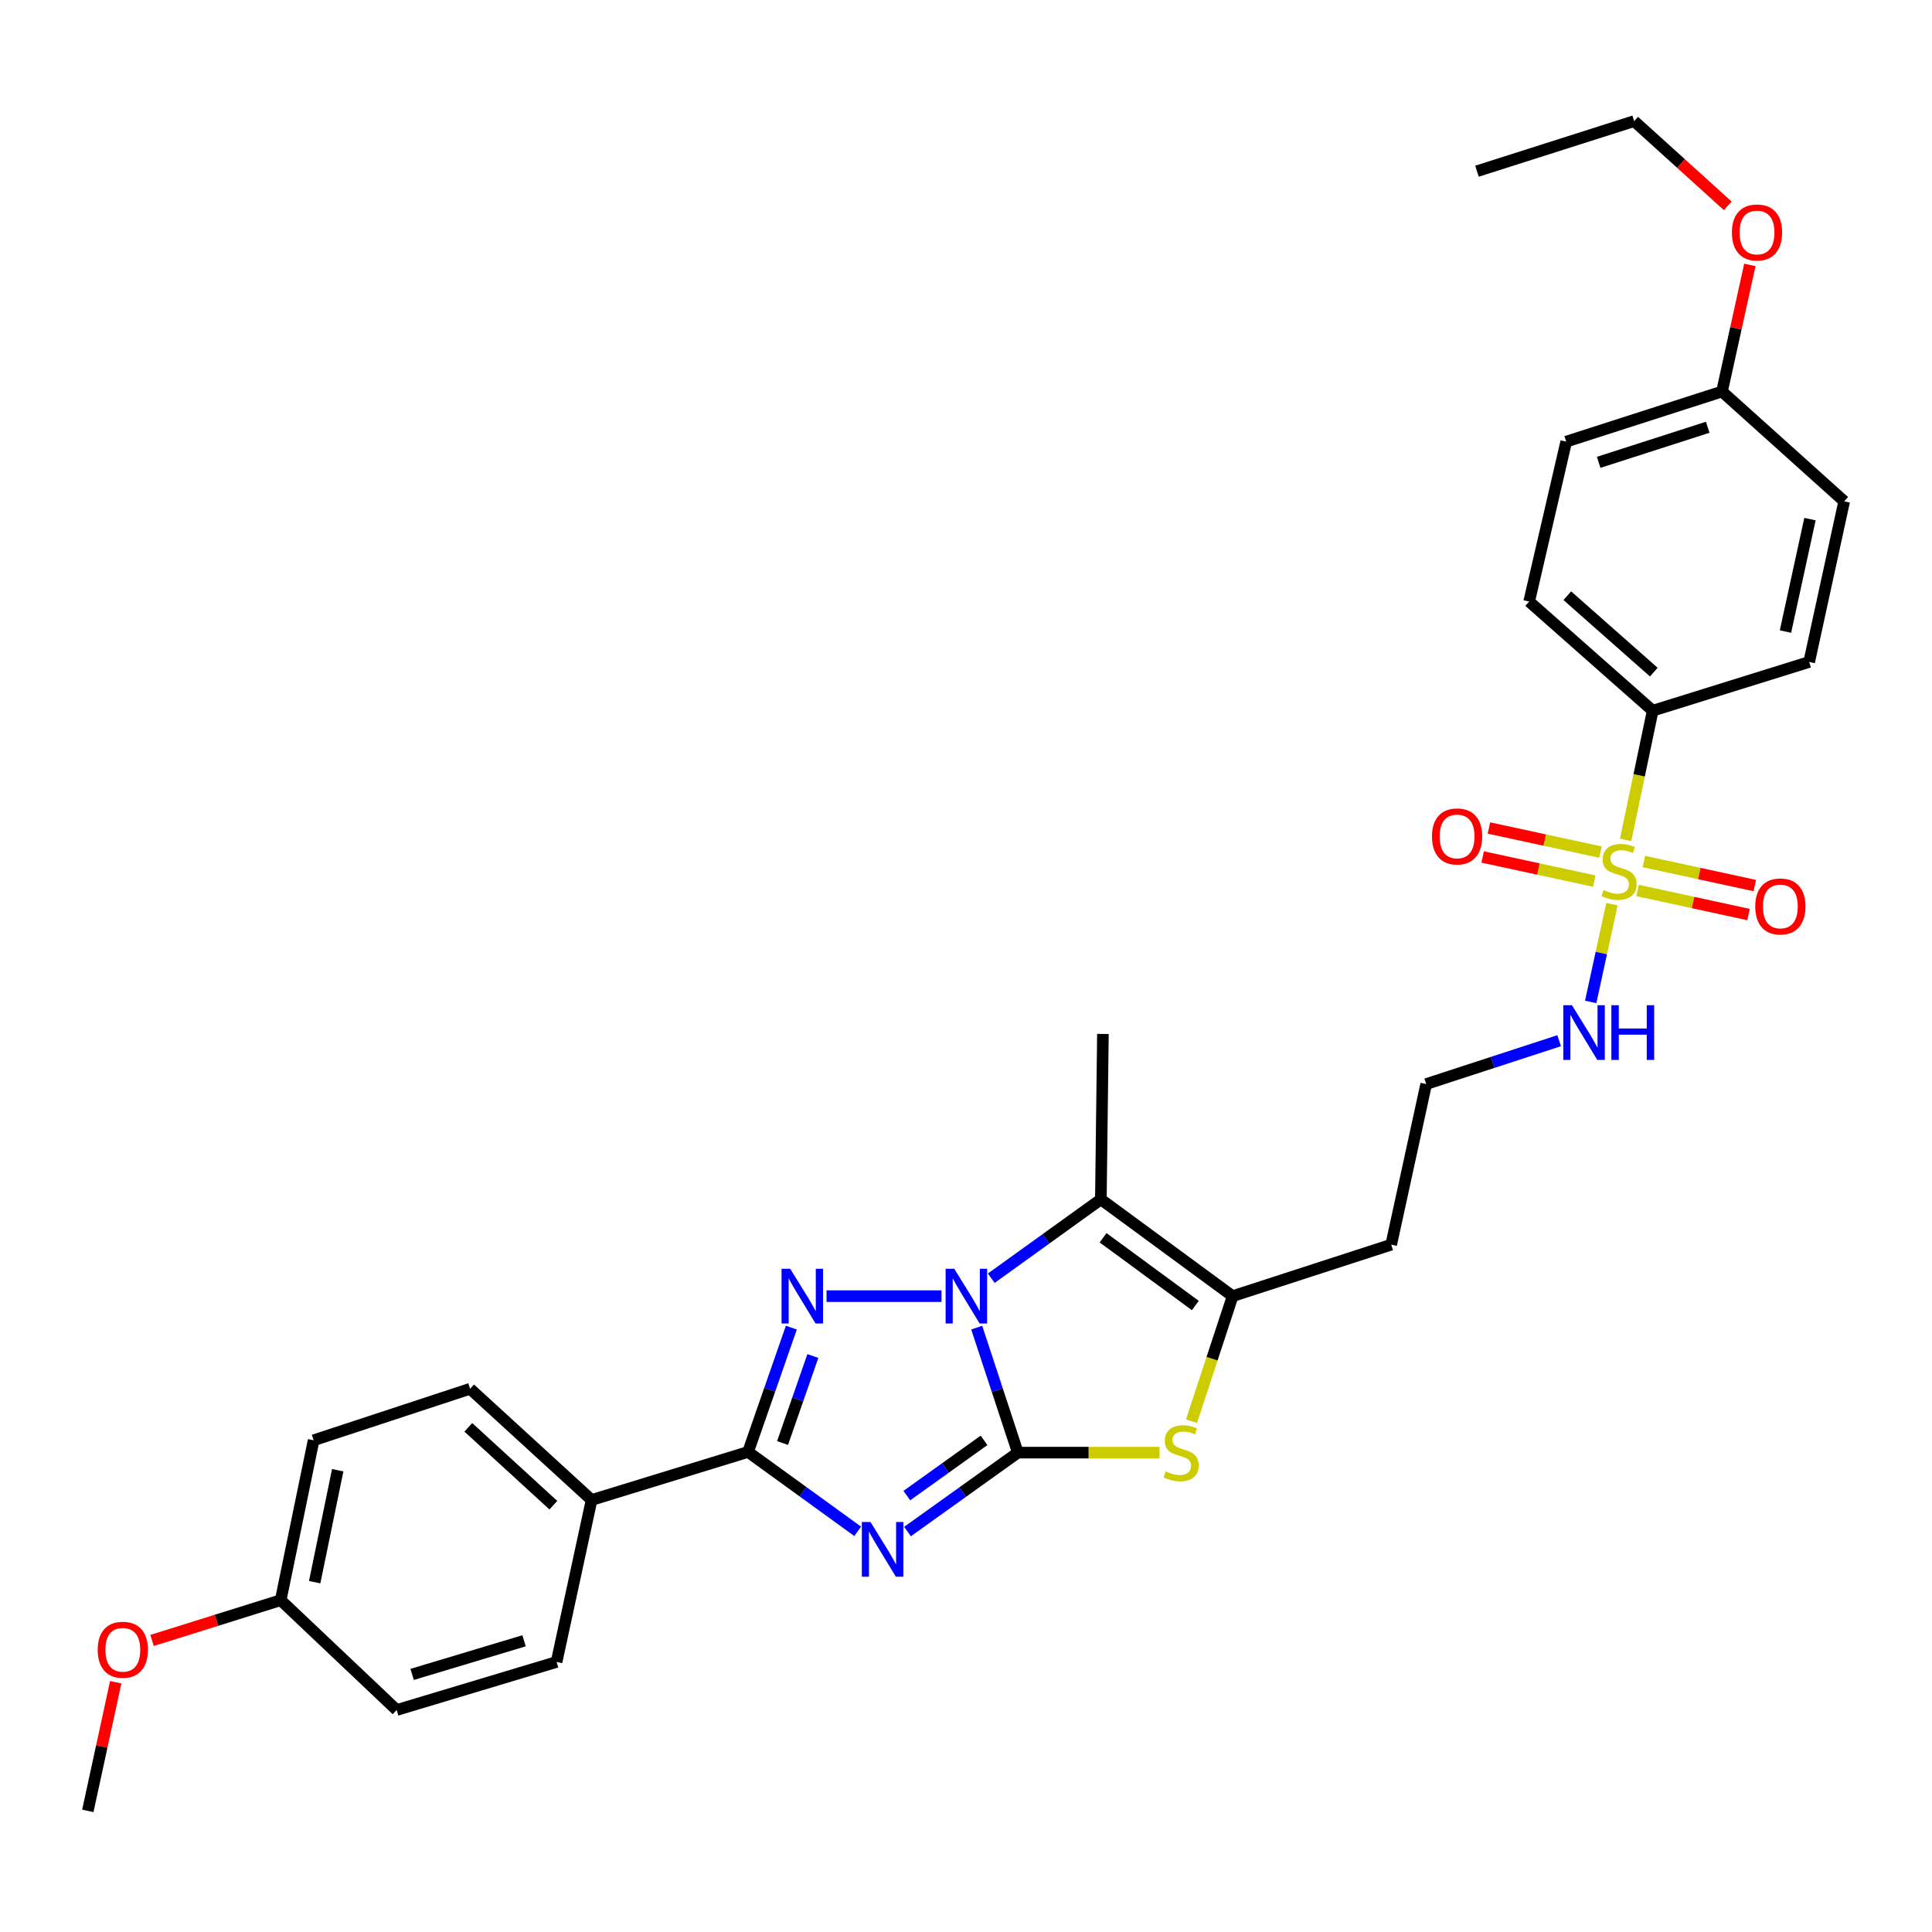 <?xml version='1.0' encoding='iso-8859-1'?>
<svg version='1.1' baseProfile='full'
              xmlns='http://www.w3.org/2000/svg'
                      xmlns:rdkit='http://www.rdkit.org/xml'
                      xmlns:xlink='http://www.w3.org/1999/xlink'
                  xml:space='preserve'
width='1000px' height='1000px' viewBox='0 0 1000 1000'>
<!-- END OF HEADER -->
<rect style='opacity:1.0;fill:#FFFFFF;stroke:none' width='1000' height='1000' x='0' y='0'> </rect>
<path class='bond-0' d='M 526.834,751.877 L 516.19,719.525' style='fill:none;fill-rule:evenodd;stroke:#000000;stroke-width:6px;stroke-linecap:butt;stroke-linejoin:miter;stroke-opacity:1' />
<path class='bond-0' d='M 516.19,719.525 L 505.547,687.173' style='fill:none;fill-rule:evenodd;stroke:#0000FF;stroke-width:6px;stroke-linecap:butt;stroke-linejoin:miter;stroke-opacity:1' />
<path class='bond-1' d='M 526.834,751.877 L 498.28,772.305' style='fill:none;fill-rule:evenodd;stroke:#000000;stroke-width:6px;stroke-linecap:butt;stroke-linejoin:miter;stroke-opacity:1' />
<path class='bond-1' d='M 498.28,772.305 L 469.726,792.733' style='fill:none;fill-rule:evenodd;stroke:#0000FF;stroke-width:6px;stroke-linecap:butt;stroke-linejoin:miter;stroke-opacity:1' />
<path class='bond-1' d='M 509.34,745.527 L 489.352,759.827' style='fill:none;fill-rule:evenodd;stroke:#000000;stroke-width:6px;stroke-linecap:butt;stroke-linejoin:miter;stroke-opacity:1' />
<path class='bond-1' d='M 489.352,759.827 L 469.365,774.126' style='fill:none;fill-rule:evenodd;stroke:#0000FF;stroke-width:6px;stroke-linecap:butt;stroke-linejoin:miter;stroke-opacity:1' />
<path class='bond-6' d='M 526.834,751.877 L 563.504,751.877' style='fill:none;fill-rule:evenodd;stroke:#000000;stroke-width:6px;stroke-linecap:butt;stroke-linejoin:miter;stroke-opacity:1' />
<path class='bond-6' d='M 563.504,751.877 L 600.174,751.877' style='fill:none;fill-rule:evenodd;stroke:#CCCC00;stroke-width:6px;stroke-linecap:butt;stroke-linejoin:miter;stroke-opacity:1' />
<path class='bond-2' d='M 487.325,670.882 L 427.812,670.882' style='fill:none;fill-rule:evenodd;stroke:#0000FF;stroke-width:6px;stroke-linecap:butt;stroke-linejoin:miter;stroke-opacity:1' />
<path class='bond-5' d='M 513.072,661.609 L 541.438,641.193' style='fill:none;fill-rule:evenodd;stroke:#0000FF;stroke-width:6px;stroke-linecap:butt;stroke-linejoin:miter;stroke-opacity:1' />
<path class='bond-5' d='M 541.438,641.193 L 569.804,620.777' style='fill:none;fill-rule:evenodd;stroke:#000000;stroke-width:6px;stroke-linecap:butt;stroke-linejoin:miter;stroke-opacity:1' />
<path class='bond-3' d='M 443.945,792.62 L 415.573,772.07' style='fill:none;fill-rule:evenodd;stroke:#0000FF;stroke-width:6px;stroke-linecap:butt;stroke-linejoin:miter;stroke-opacity:1' />
<path class='bond-3' d='M 415.573,772.07 L 387.201,751.519' style='fill:none;fill-rule:evenodd;stroke:#000000;stroke-width:6px;stroke-linecap:butt;stroke-linejoin:miter;stroke-opacity:1' />
<path class='bond-32' d='M 409.599,687.176 L 398.4,719.348' style='fill:none;fill-rule:evenodd;stroke:#0000FF;stroke-width:6px;stroke-linecap:butt;stroke-linejoin:miter;stroke-opacity:1' />
<path class='bond-32' d='M 398.4,719.348 L 387.201,751.519' style='fill:none;fill-rule:evenodd;stroke:#000000;stroke-width:6px;stroke-linecap:butt;stroke-linejoin:miter;stroke-opacity:1' />
<path class='bond-32' d='M 420.73,701.872 L 412.89,724.392' style='fill:none;fill-rule:evenodd;stroke:#0000FF;stroke-width:6px;stroke-linecap:butt;stroke-linejoin:miter;stroke-opacity:1' />
<path class='bond-32' d='M 412.89,724.392 L 405.051,746.912' style='fill:none;fill-rule:evenodd;stroke:#000000;stroke-width:6px;stroke-linecap:butt;stroke-linejoin:miter;stroke-opacity:1' />
<path class='bond-9' d='M 387.201,751.519 L 306.206,776.393' style='fill:none;fill-rule:evenodd;stroke:#000000;stroke-width:6px;stroke-linecap:butt;stroke-linejoin:miter;stroke-opacity:1' />
<path class='bond-4' d='M 834.328,467.994 L 828.835,493.298' style='fill:none;fill-rule:evenodd;stroke:#CCCC00;stroke-width:6px;stroke-linecap:butt;stroke-linejoin:miter;stroke-opacity:1' />
<path class='bond-4' d='M 828.835,493.298 L 823.342,518.602' style='fill:none;fill-rule:evenodd;stroke:#0000FF;stroke-width:6px;stroke-linecap:butt;stroke-linejoin:miter;stroke-opacity:1' />
<path class='bond-8' d='M 841.425,434.735 L 848.43,401.298' style='fill:none;fill-rule:evenodd;stroke:#CCCC00;stroke-width:6px;stroke-linecap:butt;stroke-linejoin:miter;stroke-opacity:1' />
<path class='bond-8' d='M 848.43,401.298 L 855.436,367.86' style='fill:none;fill-rule:evenodd;stroke:#000000;stroke-width:6px;stroke-linecap:butt;stroke-linejoin:miter;stroke-opacity:1' />
<path class='bond-10' d='M 847.611,460.909 L 876.321,467.138' style='fill:none;fill-rule:evenodd;stroke:#CCCC00;stroke-width:6px;stroke-linecap:butt;stroke-linejoin:miter;stroke-opacity:1' />
<path class='bond-10' d='M 876.321,467.138 L 905.031,473.367' style='fill:none;fill-rule:evenodd;stroke:#FF0000;stroke-width:6px;stroke-linecap:butt;stroke-linejoin:miter;stroke-opacity:1' />
<path class='bond-10' d='M 850.864,445.914 L 879.574,452.144' style='fill:none;fill-rule:evenodd;stroke:#CCCC00;stroke-width:6px;stroke-linecap:butt;stroke-linejoin:miter;stroke-opacity:1' />
<path class='bond-10' d='M 879.574,452.144 L 908.284,458.373' style='fill:none;fill-rule:evenodd;stroke:#FF0000;stroke-width:6px;stroke-linecap:butt;stroke-linejoin:miter;stroke-opacity:1' />
<path class='bond-11' d='M 828.418,441.053 L 799.542,434.811' style='fill:none;fill-rule:evenodd;stroke:#CCCC00;stroke-width:6px;stroke-linecap:butt;stroke-linejoin:miter;stroke-opacity:1' />
<path class='bond-11' d='M 799.542,434.811 L 770.666,428.569' style='fill:none;fill-rule:evenodd;stroke:#FF0000;stroke-width:6px;stroke-linecap:butt;stroke-linejoin:miter;stroke-opacity:1' />
<path class='bond-11' d='M 825.176,456.05 L 796.3,449.808' style='fill:none;fill-rule:evenodd;stroke:#CCCC00;stroke-width:6px;stroke-linecap:butt;stroke-linejoin:miter;stroke-opacity:1' />
<path class='bond-11' d='M 796.3,449.808 L 767.424,443.566' style='fill:none;fill-rule:evenodd;stroke:#FF0000;stroke-width:6px;stroke-linecap:butt;stroke-linejoin:miter;stroke-opacity:1' />
<path class='bond-18' d='M 569.804,620.777 L 570.869,535.17' style='fill:none;fill-rule:evenodd;stroke:#000000;stroke-width:6px;stroke-linecap:butt;stroke-linejoin:miter;stroke-opacity:1' />
<path class='bond-31' d='M 569.804,620.777 L 638.013,670.882' style='fill:none;fill-rule:evenodd;stroke:#000000;stroke-width:6px;stroke-linecap:butt;stroke-linejoin:miter;stroke-opacity:1' />
<path class='bond-31' d='M 570.952,640.659 L 618.698,675.732' style='fill:none;fill-rule:evenodd;stroke:#000000;stroke-width:6px;stroke-linecap:butt;stroke-linejoin:miter;stroke-opacity:1' />
<path class='bond-7' d='M 616.713,735.626 L 627.363,703.254' style='fill:none;fill-rule:evenodd;stroke:#CCCC00;stroke-width:6px;stroke-linecap:butt;stroke-linejoin:miter;stroke-opacity:1' />
<path class='bond-7' d='M 627.363,703.254 L 638.013,670.882' style='fill:none;fill-rule:evenodd;stroke:#000000;stroke-width:6px;stroke-linecap:butt;stroke-linejoin:miter;stroke-opacity:1' />
<path class='bond-13' d='M 638.013,670.882 L 720.083,644.236' style='fill:none;fill-rule:evenodd;stroke:#000000;stroke-width:6px;stroke-linecap:butt;stroke-linejoin:miter;stroke-opacity:1' />
<path class='bond-14' d='M 855.436,367.86 L 791.489,311.363' style='fill:none;fill-rule:evenodd;stroke:#000000;stroke-width:6px;stroke-linecap:butt;stroke-linejoin:miter;stroke-opacity:1' />
<path class='bond-14' d='M 856.003,347.887 L 811.24,308.339' style='fill:none;fill-rule:evenodd;stroke:#000000;stroke-width:6px;stroke-linecap:butt;stroke-linejoin:miter;stroke-opacity:1' />
<path class='bond-15' d='M 855.436,367.86 L 936.432,342.629' style='fill:none;fill-rule:evenodd;stroke:#000000;stroke-width:6px;stroke-linecap:butt;stroke-linejoin:miter;stroke-opacity:1' />
<path class='bond-16' d='M 306.206,776.393 L 243.324,718.83' style='fill:none;fill-rule:evenodd;stroke:#000000;stroke-width:6px;stroke-linecap:butt;stroke-linejoin:miter;stroke-opacity:1' />
<path class='bond-16' d='M 286.413,779.076 L 242.396,738.782' style='fill:none;fill-rule:evenodd;stroke:#000000;stroke-width:6px;stroke-linecap:butt;stroke-linejoin:miter;stroke-opacity:1' />
<path class='bond-17' d='M 306.206,776.393 L 288.083,860.227' style='fill:none;fill-rule:evenodd;stroke:#000000;stroke-width:6px;stroke-linecap:butt;stroke-linejoin:miter;stroke-opacity:1' />
<path class='bond-12' d='M 807.011,538.666 L 772.604,549.888' style='fill:none;fill-rule:evenodd;stroke:#0000FF;stroke-width:6px;stroke-linecap:butt;stroke-linejoin:miter;stroke-opacity:1' />
<path class='bond-12' d='M 772.604,549.888 L 738.196,561.109' style='fill:none;fill-rule:evenodd;stroke:#000000;stroke-width:6px;stroke-linecap:butt;stroke-linejoin:miter;stroke-opacity:1' />
<path class='bond-19' d='M 720.083,644.236 L 738.196,561.109' style='fill:none;fill-rule:evenodd;stroke:#000000;stroke-width:6px;stroke-linecap:butt;stroke-linejoin:miter;stroke-opacity:1' />
<path class='bond-22' d='M 791.489,311.363 L 810.668,228.594' style='fill:none;fill-rule:evenodd;stroke:#000000;stroke-width:6px;stroke-linecap:butt;stroke-linejoin:miter;stroke-opacity:1' />
<path class='bond-24' d='M 936.432,342.629 L 954.545,259.494' style='fill:none;fill-rule:evenodd;stroke:#000000;stroke-width:6px;stroke-linecap:butt;stroke-linejoin:miter;stroke-opacity:1' />
<path class='bond-24' d='M 924.157,326.892 L 936.837,268.698' style='fill:none;fill-rule:evenodd;stroke:#000000;stroke-width:6px;stroke-linecap:butt;stroke-linejoin:miter;stroke-opacity:1' />
<path class='bond-23' d='M 243.324,718.83 L 162.328,745.484' style='fill:none;fill-rule:evenodd;stroke:#000000;stroke-width:6px;stroke-linecap:butt;stroke-linejoin:miter;stroke-opacity:1' />
<path class='bond-25' d='M 288.083,860.227 L 205.315,885.1' style='fill:none;fill-rule:evenodd;stroke:#000000;stroke-width:6px;stroke-linecap:butt;stroke-linejoin:miter;stroke-opacity:1' />
<path class='bond-25' d='M 271.252,849.264 L 213.314,866.675' style='fill:none;fill-rule:evenodd;stroke:#000000;stroke-width:6px;stroke-linecap:butt;stroke-linejoin:miter;stroke-opacity:1' />
<path class='bond-20' d='M 145.288,828.253 L 205.315,885.1' style='fill:none;fill-rule:evenodd;stroke:#000000;stroke-width:6px;stroke-linecap:butt;stroke-linejoin:miter;stroke-opacity:1' />
<path class='bond-26' d='M 145.288,828.253 L 111.999,838.674' style='fill:none;fill-rule:evenodd;stroke:#000000;stroke-width:6px;stroke-linecap:butt;stroke-linejoin:miter;stroke-opacity:1' />
<path class='bond-26' d='M 111.999,838.674 L 78.709,849.094' style='fill:none;fill-rule:evenodd;stroke:#FF0000;stroke-width:6px;stroke-linecap:butt;stroke-linejoin:miter;stroke-opacity:1' />
<path class='bond-33' d='M 145.288,828.253 L 162.328,745.484' style='fill:none;fill-rule:evenodd;stroke:#000000;stroke-width:6px;stroke-linecap:butt;stroke-linejoin:miter;stroke-opacity:1' />
<path class='bond-33' d='M 162.872,818.932 L 174.8,760.994' style='fill:none;fill-rule:evenodd;stroke:#000000;stroke-width:6px;stroke-linecap:butt;stroke-linejoin:miter;stroke-opacity:1' />
<path class='bond-21' d='M 891.305,202.655 L 954.545,259.494' style='fill:none;fill-rule:evenodd;stroke:#000000;stroke-width:6px;stroke-linecap:butt;stroke-linejoin:miter;stroke-opacity:1' />
<path class='bond-27' d='M 891.305,202.655 L 898.512,169.885' style='fill:none;fill-rule:evenodd;stroke:#000000;stroke-width:6px;stroke-linecap:butt;stroke-linejoin:miter;stroke-opacity:1' />
<path class='bond-27' d='M 898.512,169.885 L 905.718,137.114' style='fill:none;fill-rule:evenodd;stroke:#FF0000;stroke-width:6px;stroke-linecap:butt;stroke-linejoin:miter;stroke-opacity:1' />
<path class='bond-34' d='M 891.305,202.655 L 810.668,228.594' style='fill:none;fill-rule:evenodd;stroke:#000000;stroke-width:6px;stroke-linecap:butt;stroke-linejoin:miter;stroke-opacity:1' />
<path class='bond-34' d='M 883.908,221.152 L 827.462,239.309' style='fill:none;fill-rule:evenodd;stroke:#000000;stroke-width:6px;stroke-linecap:butt;stroke-linejoin:miter;stroke-opacity:1' />
<path class='bond-29' d='M 59.902,870.729 L 52.678,904.019' style='fill:none;fill-rule:evenodd;stroke:#FF0000;stroke-width:6px;stroke-linecap:butt;stroke-linejoin:miter;stroke-opacity:1' />
<path class='bond-29' d='M 52.678,904.019 L 45.455,937.31' style='fill:none;fill-rule:evenodd;stroke:#000000;stroke-width:6px;stroke-linecap:butt;stroke-linejoin:miter;stroke-opacity:1' />
<path class='bond-28' d='M 894.283,106.538 L 870.061,84.614' style='fill:none;fill-rule:evenodd;stroke:#FF0000;stroke-width:6px;stroke-linecap:butt;stroke-linejoin:miter;stroke-opacity:1' />
<path class='bond-28' d='M 870.061,84.614 L 845.838,62.69' style='fill:none;fill-rule:evenodd;stroke:#000000;stroke-width:6px;stroke-linecap:butt;stroke-linejoin:miter;stroke-opacity:1' />
<path class='bond-30' d='M 845.838,62.69 L 764.485,88.612' style='fill:none;fill-rule:evenodd;stroke:#000000;stroke-width:6px;stroke-linecap:butt;stroke-linejoin:miter;stroke-opacity:1' />
<path  class='atom-1' d='M 493.928 656.722
L 503.208 671.722
Q 504.128 673.202, 505.608 675.882
Q 507.088 678.562, 507.168 678.722
L 507.168 656.722
L 510.928 656.722
L 510.928 685.042
L 507.048 685.042
L 497.088 668.642
Q 495.928 666.722, 494.688 664.522
Q 493.488 662.322, 493.128 661.642
L 493.128 685.042
L 489.448 685.042
L 489.448 656.722
L 493.928 656.722
' fill='#0000FF'/>
<path  class='atom-2' d='M 450.574 787.796
L 459.854 802.796
Q 460.774 804.276, 462.254 806.956
Q 463.734 809.636, 463.814 809.796
L 463.814 787.796
L 467.574 787.796
L 467.574 816.116
L 463.694 816.116
L 453.734 799.716
Q 452.574 797.796, 451.334 795.596
Q 450.134 793.396, 449.774 792.716
L 449.774 816.116
L 446.094 816.116
L 446.094 787.796
L 450.574 787.796
' fill='#0000FF'/>
<path  class='atom-3' d='M 409.011 656.722
L 418.291 671.722
Q 419.211 673.202, 420.691 675.882
Q 422.171 678.562, 422.251 678.722
L 422.251 656.722
L 426.011 656.722
L 426.011 685.042
L 422.131 685.042
L 412.171 668.642
Q 411.011 666.722, 409.771 664.522
Q 408.571 662.322, 408.211 661.642
L 408.211 685.042
L 404.531 685.042
L 404.531 656.722
L 409.011 656.722
' fill='#0000FF'/>
<path  class='atom-5' d='M 830.022 460.698
Q 830.342 460.818, 831.662 461.378
Q 832.982 461.938, 834.422 462.298
Q 835.902 462.618, 837.342 462.618
Q 840.022 462.618, 841.582 461.338
Q 843.142 460.018, 843.142 457.738
Q 843.142 456.178, 842.342 455.218
Q 841.582 454.258, 840.382 453.738
Q 839.182 453.218, 837.182 452.618
Q 834.662 451.858, 833.142 451.138
Q 831.662 450.418, 830.582 448.898
Q 829.542 447.378, 829.542 444.818
Q 829.542 441.258, 831.942 439.058
Q 834.382 436.858, 839.182 436.858
Q 842.462 436.858, 846.182 438.418
L 845.262 441.498
Q 841.862 440.098, 839.302 440.098
Q 836.542 440.098, 835.022 441.258
Q 833.502 442.378, 833.542 444.338
Q 833.542 445.858, 834.302 446.778
Q 835.102 447.698, 836.222 448.218
Q 837.382 448.738, 839.302 449.338
Q 841.862 450.138, 843.382 450.938
Q 844.902 451.738, 845.982 453.378
Q 847.102 454.978, 847.102 457.738
Q 847.102 461.658, 844.462 463.778
Q 841.862 465.858, 837.502 465.858
Q 834.982 465.858, 833.062 465.298
Q 831.182 464.778, 828.942 463.858
L 830.022 460.698
' fill='#CCCC00'/>
<path  class='atom-7' d='M 603.367 761.597
Q 603.687 761.717, 605.007 762.277
Q 606.327 762.837, 607.767 763.197
Q 609.247 763.517, 610.687 763.517
Q 613.367 763.517, 614.927 762.237
Q 616.487 760.917, 616.487 758.637
Q 616.487 757.077, 615.687 756.117
Q 614.927 755.157, 613.727 754.637
Q 612.527 754.117, 610.527 753.517
Q 608.007 752.757, 606.487 752.037
Q 605.007 751.317, 603.927 749.797
Q 602.887 748.277, 602.887 745.717
Q 602.887 742.157, 605.287 739.957
Q 607.727 737.757, 612.527 737.757
Q 615.807 737.757, 619.527 739.317
L 618.607 742.397
Q 615.207 740.997, 612.647 740.997
Q 609.887 740.997, 608.367 742.157
Q 606.847 743.277, 606.887 745.237
Q 606.887 746.757, 607.647 747.677
Q 608.447 748.597, 609.567 749.117
Q 610.727 749.637, 612.647 750.237
Q 615.207 751.037, 616.727 751.837
Q 618.247 752.637, 619.327 754.277
Q 620.447 755.877, 620.447 758.637
Q 620.447 762.557, 617.807 764.677
Q 615.207 766.757, 610.847 766.757
Q 608.327 766.757, 606.407 766.197
Q 604.527 765.677, 602.287 764.757
L 603.367 761.597
' fill='#CCCC00'/>
<path  class='atom-11' d='M 908.506 469.172
Q 908.506 462.372, 911.866 458.572
Q 915.226 454.772, 921.506 454.772
Q 927.786 454.772, 931.146 458.572
Q 934.506 462.372, 934.506 469.172
Q 934.506 476.052, 931.106 479.972
Q 927.706 483.852, 921.506 483.852
Q 915.266 483.852, 911.866 479.972
Q 908.506 476.092, 908.506 469.172
M 921.506 480.652
Q 925.826 480.652, 928.146 477.772
Q 930.506 474.852, 930.506 469.172
Q 930.506 463.612, 928.146 460.812
Q 925.826 457.972, 921.506 457.972
Q 917.186 457.972, 914.826 460.772
Q 912.506 463.572, 912.506 469.172
Q 912.506 474.892, 914.826 477.772
Q 917.186 480.652, 921.506 480.652
' fill='#FF0000'/>
<path  class='atom-12' d='M 741.187 432.936
Q 741.187 426.136, 744.547 422.336
Q 747.907 418.536, 754.187 418.536
Q 760.467 418.536, 763.827 422.336
Q 767.187 426.136, 767.187 432.936
Q 767.187 439.816, 763.787 443.736
Q 760.387 447.616, 754.187 447.616
Q 747.947 447.616, 744.547 443.736
Q 741.187 439.856, 741.187 432.936
M 754.187 444.416
Q 758.507 444.416, 760.827 441.536
Q 763.187 438.616, 763.187 432.936
Q 763.187 427.376, 760.827 424.576
Q 758.507 421.736, 754.187 421.736
Q 749.867 421.736, 747.507 424.536
Q 745.187 427.336, 745.187 432.936
Q 745.187 438.656, 747.507 441.536
Q 749.867 444.416, 754.187 444.416
' fill='#FF0000'/>
<path  class='atom-13' d='M 813.639 520.303
L 822.919 535.303
Q 823.839 536.783, 825.319 539.463
Q 826.799 542.143, 826.879 542.303
L 826.879 520.303
L 830.639 520.303
L 830.639 548.623
L 826.759 548.623
L 816.799 532.223
Q 815.639 530.303, 814.399 528.103
Q 813.199 525.903, 812.839 525.223
L 812.839 548.623
L 809.159 548.623
L 809.159 520.303
L 813.639 520.303
' fill='#0000FF'/>
<path  class='atom-13' d='M 834.039 520.303
L 837.879 520.303
L 837.879 532.343
L 852.359 532.343
L 852.359 520.303
L 856.199 520.303
L 856.199 548.623
L 852.359 548.623
L 852.359 535.543
L 837.879 535.543
L 837.879 548.623
L 834.039 548.623
L 834.039 520.303
' fill='#0000FF'/>
<path  class='atom-27' d='M 50.568 853.914
Q 50.568 847.114, 53.928 843.314
Q 57.288 839.514, 63.568 839.514
Q 69.848 839.514, 73.208 843.314
Q 76.568 847.114, 76.568 853.914
Q 76.568 860.794, 73.168 864.714
Q 69.768 868.594, 63.568 868.594
Q 57.328 868.594, 53.928 864.714
Q 50.568 860.834, 50.568 853.914
M 63.568 865.394
Q 67.888 865.394, 70.208 862.514
Q 72.568 859.594, 72.568 853.914
Q 72.568 848.354, 70.208 845.554
Q 67.888 842.714, 63.568 842.714
Q 59.248 842.714, 56.888 845.514
Q 54.568 848.314, 54.568 853.914
Q 54.568 859.634, 56.888 862.514
Q 59.248 865.394, 63.568 865.394
' fill='#FF0000'/>
<path  class='atom-28' d='M 896.428 120.325
Q 896.428 113.525, 899.788 109.725
Q 903.148 105.925, 909.428 105.925
Q 915.708 105.925, 919.068 109.725
Q 922.428 113.525, 922.428 120.325
Q 922.428 127.205, 919.028 131.125
Q 915.628 135.005, 909.428 135.005
Q 903.188 135.005, 899.788 131.125
Q 896.428 127.245, 896.428 120.325
M 909.428 131.805
Q 913.748 131.805, 916.068 128.925
Q 918.428 126.005, 918.428 120.325
Q 918.428 114.765, 916.068 111.965
Q 913.748 109.125, 909.428 109.125
Q 905.108 109.125, 902.748 111.925
Q 900.428 114.725, 900.428 120.325
Q 900.428 126.045, 902.748 128.925
Q 905.108 131.805, 909.428 131.805
' fill='#FF0000'/>
</svg>
